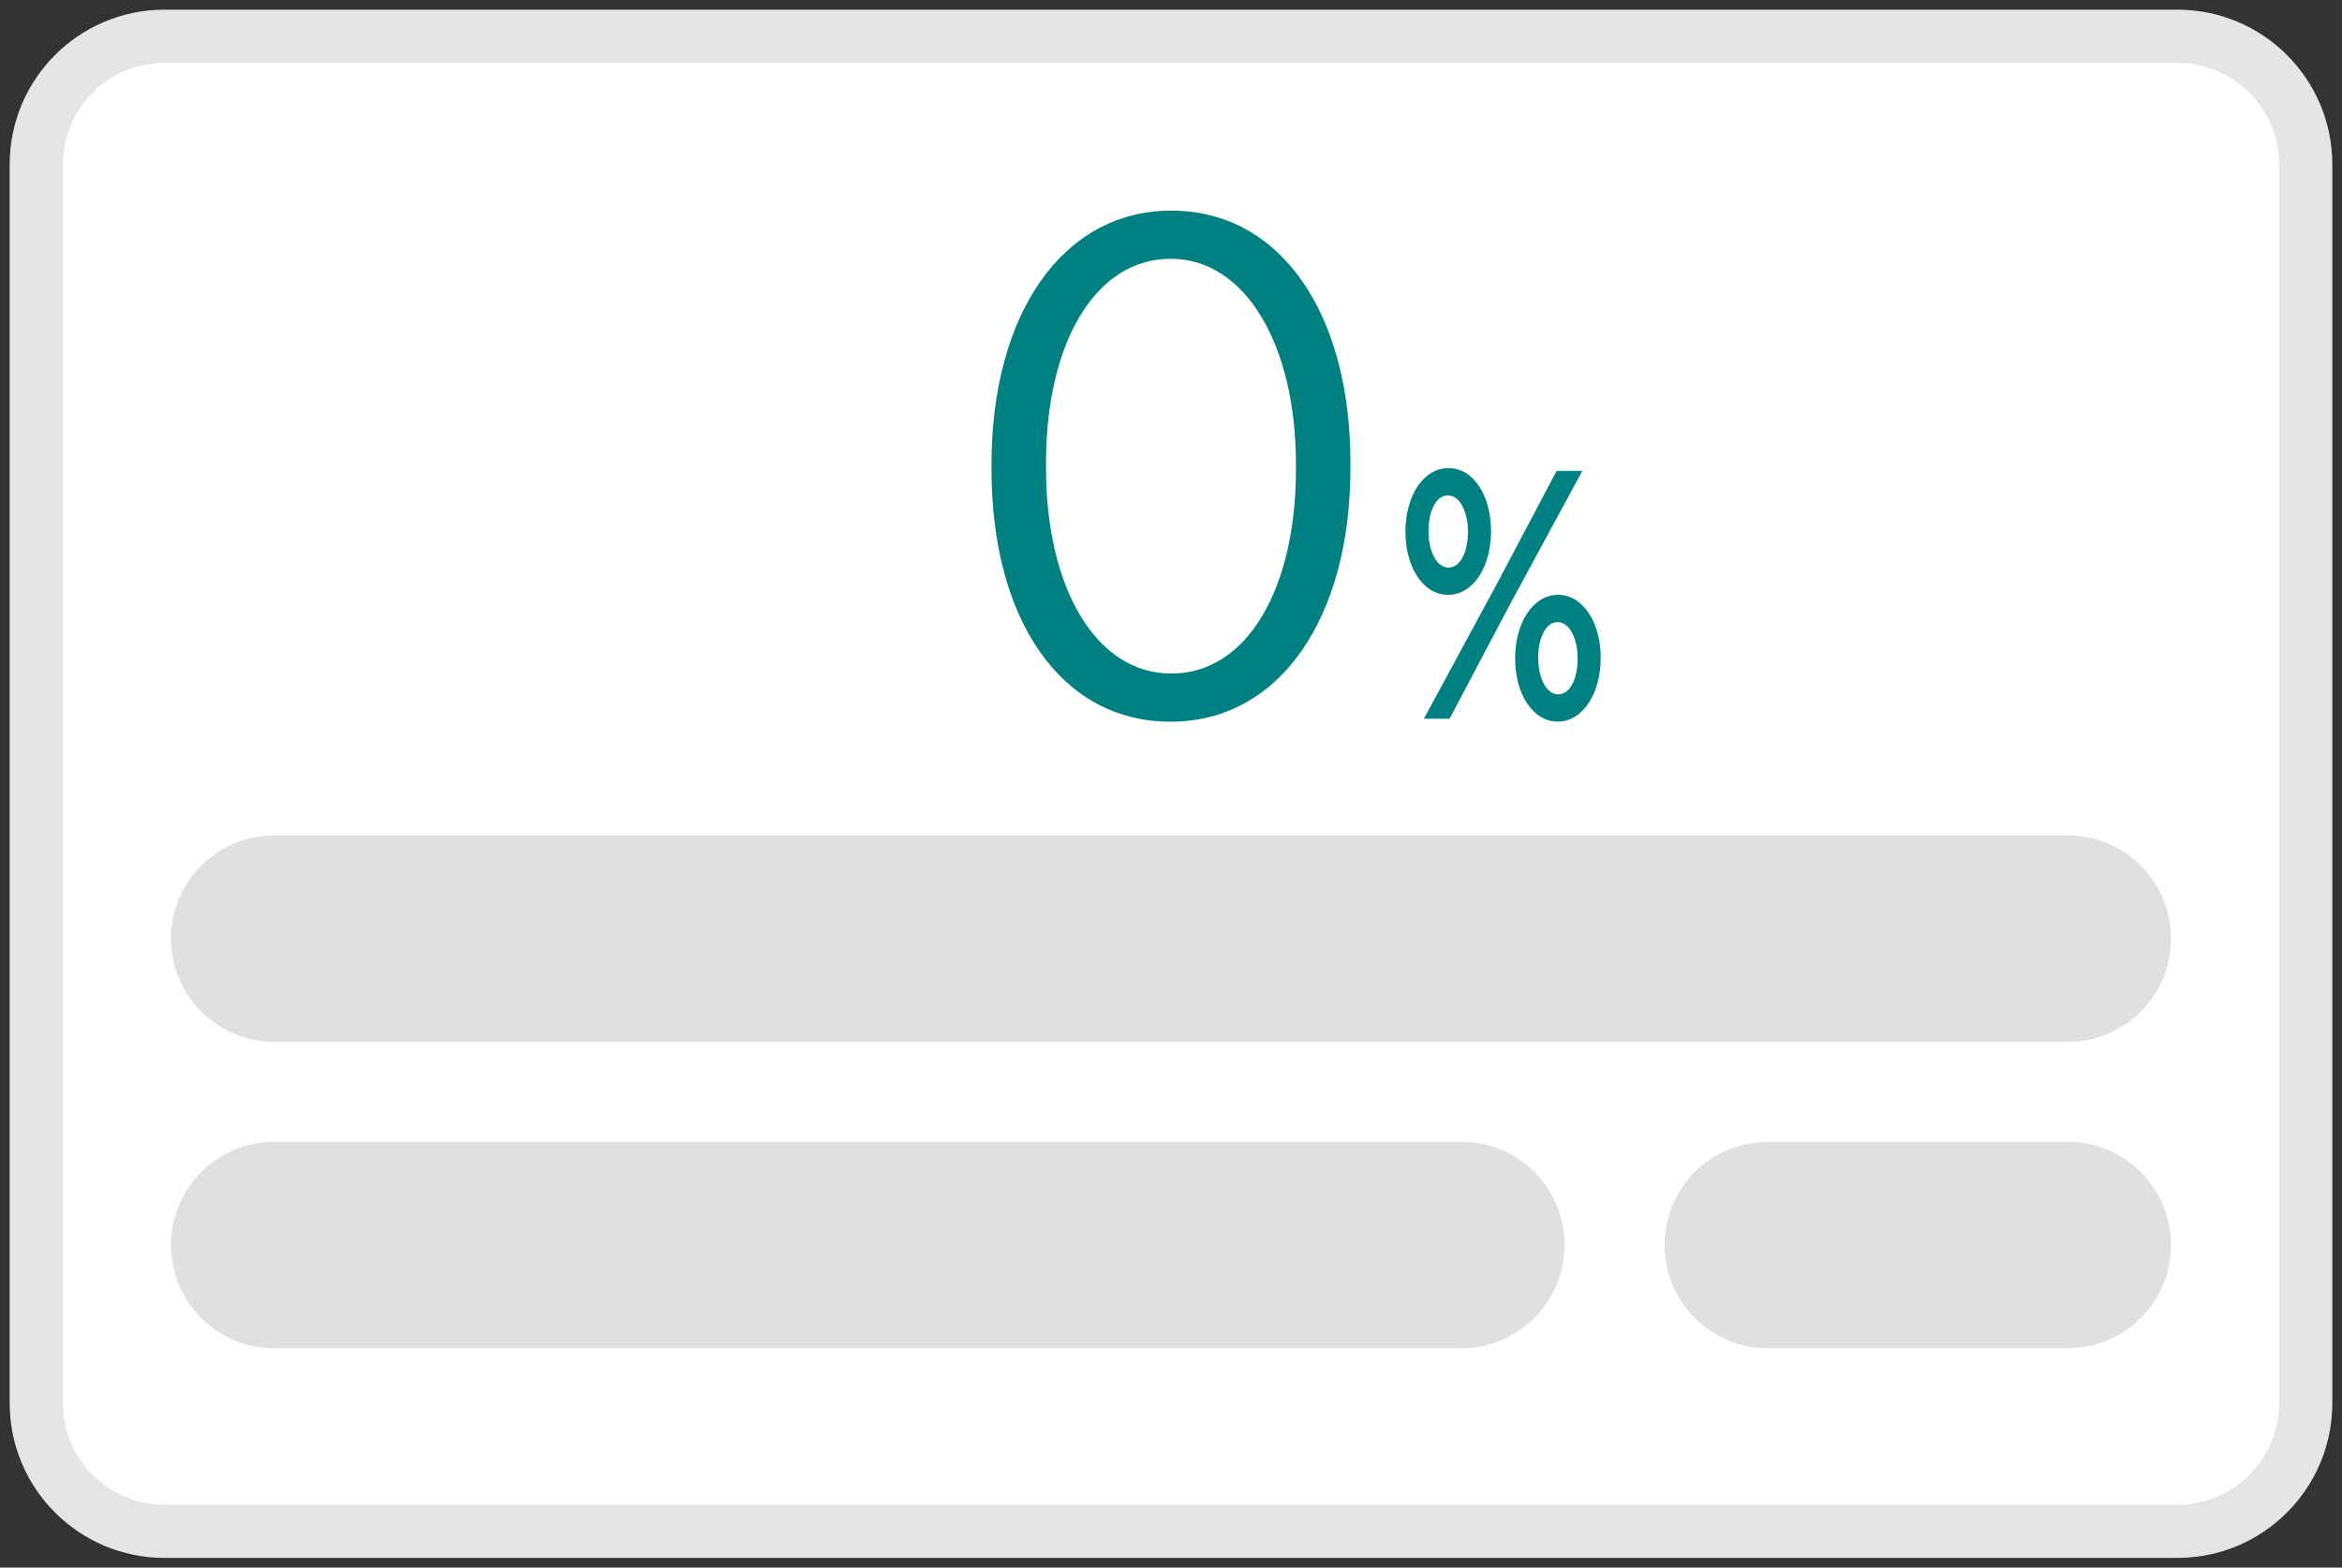 <?xml version="1.0" encoding="utf-8"?>
<svg version="1.1"
	 xmlns="http://www.w3.org/2000/svg"
	 x="0px" y="0px" width="121px" height="81px" viewBox="-0.5 -0.5 121 81" style="enable-background:new -0.5 -0.5 121 81;"
	 xml:space="preserve">
<rect x="-0.5" y="-0.5" width="121" height="81" fill="#333333" stroke="none"/>
<defs>
</defs>
<path style="fill:#FFFFFF;" d="M118.625,72.305c0,3.49-2.65,6.32-5.919,6.32H7.295c-3.27,0-5.92-2.83-5.92-6.32V7.696
	c0-3.491,2.65-6.321,5.92-6.321h105.411c3.269,0,5.919,2.83,5.919,6.321V72.305z"/>
<path style="fill:#E0E0E0;" d="M111.666,48c0,2.945-2.387,5.334-5.332,5.334H13.667c-2.945,0-5.333-2.389-5.333-5.334l0,0
	c0-2.945,2.388-5.334,5.333-5.334h92.667C109.279,42.666,111.666,45.055,111.666,48L111.666,48z"/>
<path style="fill:#E0E0E0;" d="M111.666,63.834c0,2.947-2.388,5.334-5.334,5.334H90.834c-2.946,0-5.334-2.387-5.334-5.334l0,0
	c0-2.945,2.388-5.334,5.334-5.334h15.498C109.278,58.5,111.666,60.889,111.666,63.834L111.666,63.834z"/>
<path style="fill:#E0E0E0;" d="M80.334,63.834c0,2.946-2.388,5.334-5.334,5.334H13.668c-2.946,0-5.334-2.388-5.334-5.334l0,0
	c0-2.946,2.388-5.334,5.334-5.334H75C77.946,58.5,80.334,60.888,80.334,63.834L80.334,63.834z"/>
<g>
	<path style="fill:#008080;" d="M50.727,23.771v-0.293c0-7.681,3.621-13.094,9.29-13.094s9.253,5.34,9.253,13.021v0.293
		c0,7.681-3.62,13.094-9.29,13.094C54.274,36.792,50.727,31.452,50.727,23.771z M66.454,23.771v-0.293
		c0-6.145-2.597-10.606-6.474-10.606c-3.914,0-6.437,4.389-6.437,10.533v0.293c0,6.145,2.56,10.606,6.474,10.606
		C63.93,34.305,66.454,29.916,66.454,23.771z"/>
</g>
<g>
	<path style="fill:#008080;" d="M72.113,26.998v-0.036c0-1.793,0.897-3.275,2.224-3.275s2.197,1.482,2.197,3.238v0.037
		c0,1.774-0.885,3.274-2.225,3.274C72.997,30.236,72.113,28.754,72.113,26.998z M79.924,23.833h1.326l-3.698,6.824l-3.161,5.982
		h-1.326l3.684-6.806L79.924,23.833z M73.305,26.925v0.037c0,1.042,0.429,1.865,1.032,1.865c0.63,0,1.005-0.841,1.005-1.829v-0.036
		c0-1.025-0.429-1.866-1.032-1.866C73.681,25.096,73.305,25.937,73.305,26.925z M77.78,33.548v-0.037
		c0-1.793,0.897-3.274,2.224-3.274c1.313,0,2.197,1.481,2.197,3.238v0.036c0,1.775-0.897,3.275-2.225,3.275
		C78.664,36.786,77.78,35.304,77.78,33.548z M81.009,33.548v-0.037c0-1.024-0.429-1.865-1.032-1.865
		c-0.629,0-1.004,0.841-1.004,1.829v0.036c0,1.043,0.428,1.866,1.031,1.866C80.634,35.377,81.009,34.536,81.009,33.548z"/>
</g>
<path style="fill:none;stroke:#E5E5E5;stroke-width:2.75;" d="M8,1.375h104c3.658,0,6.625,2.966,6.625,6.625v64
	c0,3.658-2.967,6.625-6.625,6.625H8c-3.659,0-6.625-2.967-6.625-6.625V8C1.375,4.341,4.341,1.375,8,1.375z"/>
</svg>
